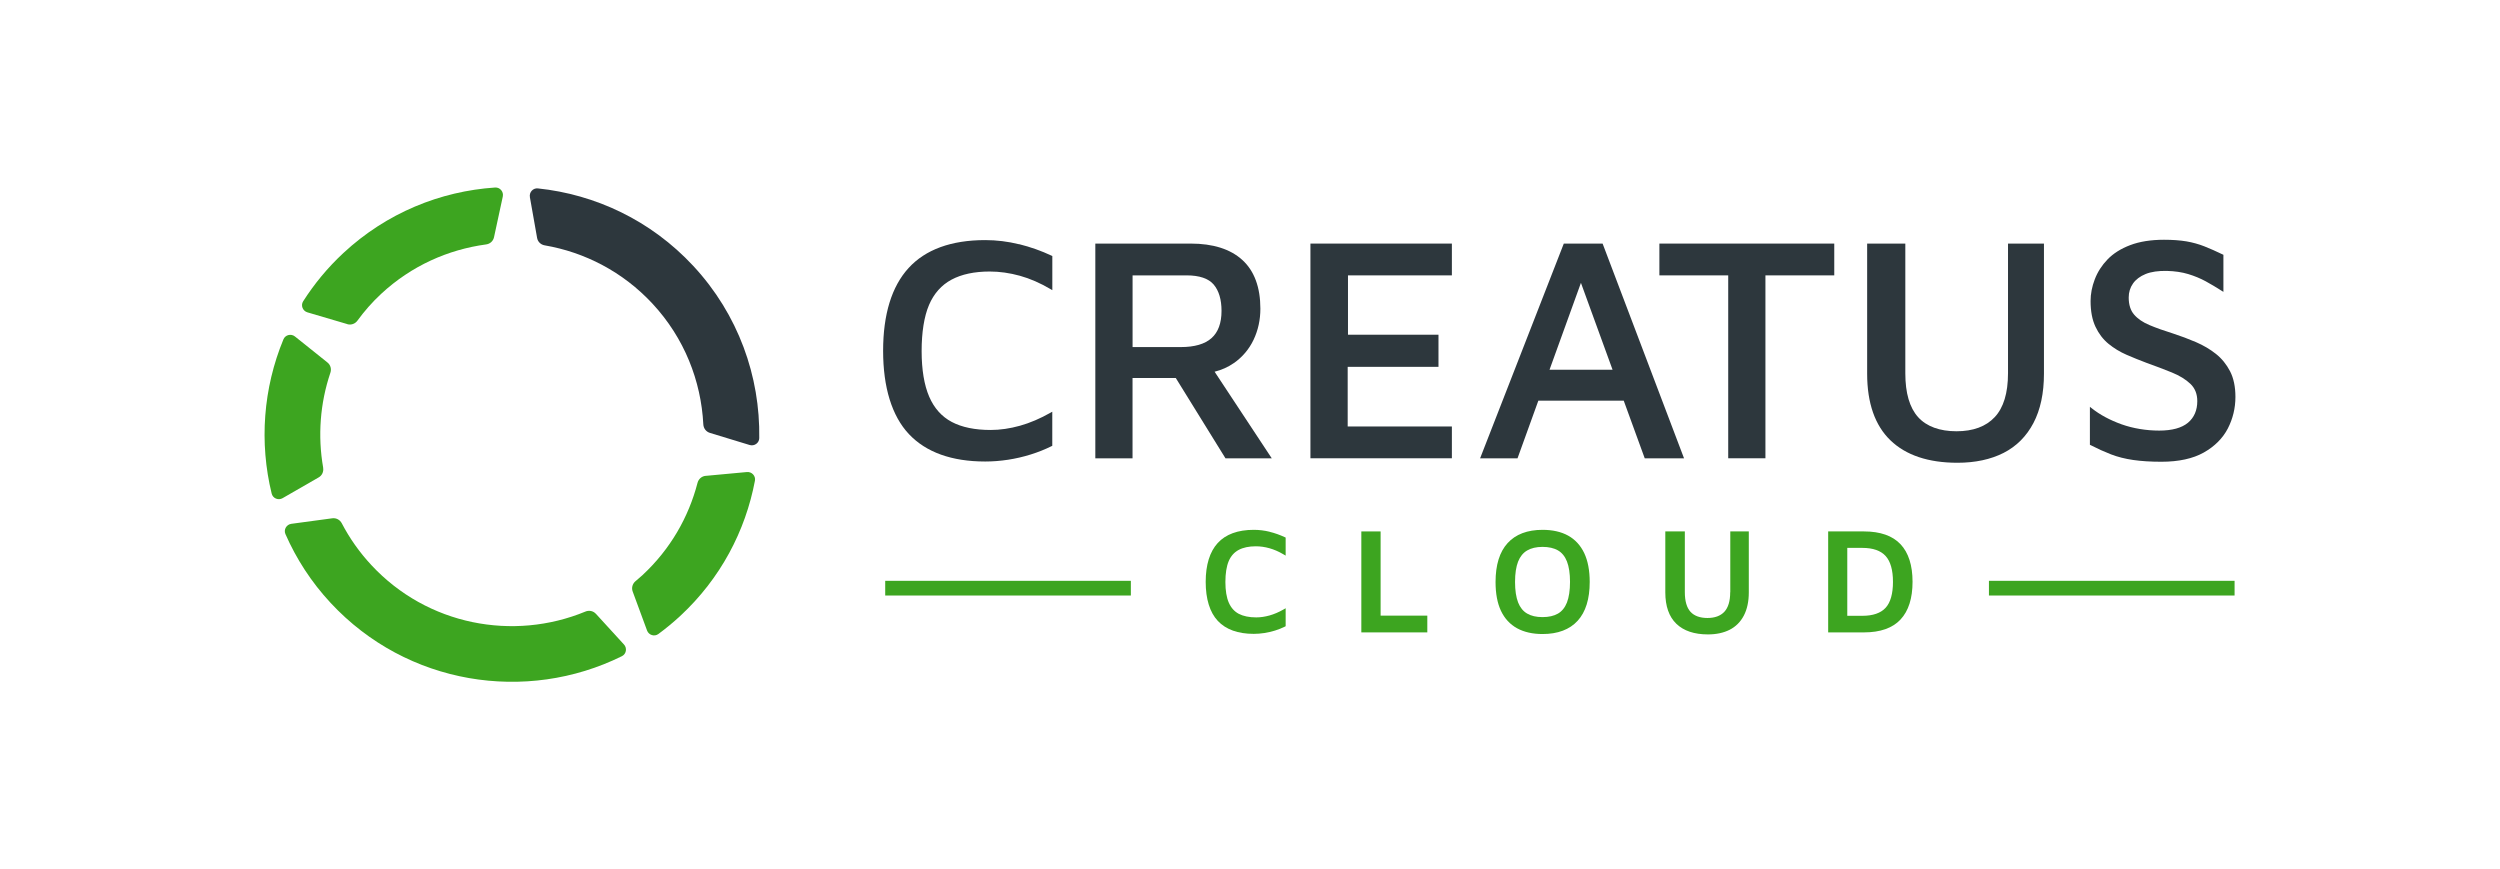 <?xml version="1.0" encoding="UTF-8"?>
<svg id="Ebene_1" data-name="Ebene 1" xmlns="http://www.w3.org/2000/svg" viewBox="0 0 595.28 207">
  <defs>
    <style>
      .cls-1 {
        fill: #2d373d;
      }

      .cls-2 {
        fill: #3da520;
      }
    </style>
  </defs>
  <g>
    <path class="cls-1" d="M242.66,58.16c-2.67-.66-5.38-.99-8.07-.99-8.08,0-14.22,2.24-18.25,6.65-4.02,4.4-6.06,11.04-6.06,19.71s2.07,15.5,6.14,19.83c4.08,4.33,10.19,6.53,18.17,6.53,1.77,0,3.59-.14,5.43-.42,1.83-.28,3.65-.7,5.43-1.26,1.78-.56,3.45-1.23,4.97-1.99l.14-.07v-8.12l-.39.22c-2.45,1.4-4.91,2.45-7.3,3.12-2.39.67-4.74,1.01-6.99,1.01-3.73,0-6.85-.64-9.25-1.91-2.39-1.26-4.2-3.28-5.38-6.02-1.19-2.76-1.8-6.42-1.8-10.86s.59-8.24,1.76-10.98c1.16-2.71,2.96-4.74,5.35-6.02,2.4-1.29,5.47-1.94,9.1-1.94,2.34,0,4.76.34,7.18,1.01,2.42.67,4.89,1.75,7.34,3.2l.39.23v-8.13l-.15-.07c-2.48-1.17-5.09-2.09-7.75-2.75Z"/>
    <path class="cls-1" d="M293.78,86.47c2.05-1.44,3.64-3.31,4.71-5.56,1.07-2.25,1.62-4.74,1.62-7.4,0-5.11-1.45-9.02-4.3-11.61-2.84-2.59-6.97-3.9-12.28-3.9h-22.72v51.13h8.86v-19.12h10.3l11.83,19.12h11.02l-13.61-20.62c1.68-.42,3.21-1.1,4.55-2.04ZM269.68,65.57h12.87c3.04,0,5.21.74,6.44,2.18,1.24,1.46,1.87,3.58,1.87,6.28,0,2.89-.8,5.07-2.38,6.48-1.59,1.42-4.04,2.13-7.3,2.13h-11.5v-17.09Z"/>
    <polygon class="cls-1" points="312.03 109.12 345.71 109.12 345.71 101.55 320.9 101.55 320.9 87.35 342.52 87.35 342.52 79.7 320.97 79.7 320.97 65.57 345.71 65.57 345.71 58 312.03 58 312.03 109.12"/>
    <path class="cls-1" d="M372.36,58l-19.93,51.13h8.91l4.96-13.73h20.33l5,13.73h9.36l-19.39-51.13h-9.23ZM368.96,88.04l7.48-20.69,7.53,20.69h-15Z"/>
    <polygon class="cls-1" points="395.12 65.57 411.51 65.57 411.51 109.12 420.37 109.12 420.37 65.57 436.76 65.57 436.76 58 395.12 58 395.12 65.57"/>
    <path class="cls-1" d="M478.13,88.91c0,4.67-1.06,8.17-3.16,10.41-2.09,2.24-5.15,3.37-9.11,3.37s-7.13-1.13-9.14-3.37c-2.02-2.24-3.04-5.74-3.04-10.41v-30.91h-9.09v30.99c0,6.97,1.86,12.31,5.54,15.85,3.67,3.55,9.04,5.35,15.96,5.35,4.22,0,7.91-.79,10.97-2.34,3.07-1.56,5.47-3.96,7.13-7.13,1.66-3.16,2.5-7.11,2.5-11.73v-30.99h-8.56v30.91Z"/>
    <path class="cls-1" d="M531.01,88.41c-.85-1.64-1.98-3.04-3.37-4.14-1.38-1.1-2.98-2.04-4.76-2.81-1.77-.76-3.62-1.45-5.49-2.06-2.1-.65-3.98-1.32-5.59-2-1.58-.66-2.81-1.51-3.66-2.51-.84-.98-1.27-2.34-1.27-4.04,0-1.26.34-2.38,1.02-3.34.67-.96,1.68-1.72,3-2.26,1.32-.54,3.05-.79,5.13-.74,1.84.05,3.53.3,5.02.75,1.49.45,2.89,1.03,4.16,1.72,1.27.7,2.56,1.46,3.82,2.27l.4.25v-8.83l-.15-.07c-1.57-.76-3.04-1.41-4.38-1.94-1.35-.53-2.79-.93-4.3-1.19-1.5-.25-3.29-.38-5.32-.38-3.1,0-5.8.43-8.02,1.27-2.23.84-4.05,1.99-5.41,3.4-1.36,1.41-2.39,3.01-3.05,4.75-.67,1.74-1,3.48-1,5.18,0,2.41.39,4.46,1.16,6.1.77,1.65,1.82,3.02,3.1,4.07,1.28,1.05,2.73,1.93,4.31,2.62,1.56.68,3.18,1.33,4.8,1.94,2.11.75,4.12,1.52,5.98,2.27,1.83.74,3.32,1.66,4.43,2.72,1.08,1.03,1.63,2.41,1.63,4.1,0,2.18-.75,3.92-2.22,5.15-1.49,1.24-3.79,1.87-6.85,1.87s-6.22-.51-8.98-1.5c-2.77-1-5.16-2.28-7.1-3.83l-.42-.33v9.04l.14.07c1.67.86,3.31,1.6,4.88,2.21,1.58.61,3.36,1.06,5.29,1.34,1.93.28,4.19.42,6.71.42,4.12,0,7.52-.74,10.1-2.2,2.59-1.46,4.51-3.39,5.72-5.72,1.2-2.33,1.81-4.86,1.81-7.52,0-2.41-.43-4.46-1.28-6.11Z"/>
  </g>
  <g>
    <path class="cls-2" d="M302.32,126.62c-1.25-.31-2.52-.46-3.78-.46-3.79,0-6.68,1.06-8.59,3.14-1.89,2.08-2.86,5.19-2.86,9.25s.97,7.26,2.89,9.3c1.93,2.05,4.8,3.08,8.55,3.08.83,0,1.68-.07,2.54-.2.86-.13,1.71-.33,2.54-.59.83-.26,1.61-.57,2.33-.93l.19-.1v-4.28l-.52.3c-1.11.64-2.23,1.11-3.32,1.42-1.08.3-2.15.46-3.16.46-1.68,0-3.08-.29-4.16-.85-1.05-.55-1.85-1.45-2.38-2.66-.54-1.24-.81-2.9-.81-4.92s.27-3.74.79-4.97c.51-1.2,1.31-2.1,2.36-2.66,1.07-.58,2.45-.87,4.09-.87,1.06,0,2.15.15,3.25.46s2.21.79,3.33,1.45l.53.31v-4.3l-.2-.09c-1.16-.54-2.38-.98-3.62-1.28Z"/>
    <polygon class="cls-2" points="328.74 126.54 324.15 126.54 324.15 150.58 339.86 150.58 339.86 146.59 328.74 146.59 328.74 126.54"/>
    <path class="cls-2" d="M373.38,127.53c-1.65-.91-3.7-1.37-6.08-1.37-3.61,0-6.41,1.06-8.32,3.16-1.91,2.09-2.87,5.2-2.87,9.26,0,2.75.43,5.06,1.29,6.87.87,1.83,2.16,3.23,3.84,4.15,1.66.91,3.7,1.37,6.06,1.37,3.63,0,6.44-1.06,8.36-3.16,1.91-2.09,2.87-5.19,2.87-9.23,0-2.74-.44-5.06-1.31-6.89-.88-1.84-2.17-3.24-3.84-4.16ZM361.48,133.72c.47-1.19,1.19-2.08,2.14-2.64.97-.57,2.2-.86,3.67-.86s2.73.28,3.69.84c.94.55,1.66,1.43,2.13,2.63.48,1.23.73,2.86.73,4.86s-.25,3.67-.73,4.91c-.47,1.2-1.19,2.09-2.13,2.64-.96.56-2.2.84-3.69.84s-2.71-.28-3.67-.85c-.95-.55-1.67-1.44-2.14-2.64-.48-1.24-.73-2.88-.73-4.88s.25-3.63.73-4.86Z"/>
    <path class="cls-2" d="M411.98,141.03c0,2.09-.47,3.65-1.39,4.64-.92.98-2.27,1.48-4.03,1.48s-3.16-.5-4.04-1.48c-.89-.99-1.34-2.55-1.34-4.65v-14.49h-4.65v14.52c0,3.28.88,5.8,2.63,7.48,1.74,1.68,4.27,2.53,7.52,2.53,1.98,0,3.72-.37,5.16-1.1,1.46-.74,2.6-1.88,3.39-3.39.78-1.49,1.18-3.35,1.18-5.52v-14.52h-4.41v14.49Z"/>
    <path class="cls-2" d="M452.54,129.59c-1.9-2.02-4.83-3.05-8.69-3.05h-8.54v24.04h8.54c3.86,0,6.79-1.03,8.69-3.07,1.9-2.03,2.86-5.05,2.86-8.97s-.96-6.93-2.86-8.95ZM439.86,130.46h3.6c2.5,0,4.35.64,5.52,1.92,1.17,1.28,1.76,3.36,1.76,6.17s-.59,4.92-1.76,6.18c-1.16,1.26-3.02,1.9-5.52,1.9h-3.6v-16.17Z"/>
  </g>
  <rect class="cls-2" x="473.59" y="138.3" width="58.49" height="3.5"/>
  <rect class="cls-2" x="210.78" y="138.3" width="58.49" height="3.5"/>
  <g>
    <path class="cls-1" d="M126.17,46.93l1.72,9.72c.16.92.89,1.62,1.81,1.77,9.52,1.64,18.6,6.28,25.67,13.89,7.59,8.17,11.57,18.39,12.1,28.74.05.94.65,1.74,1.55,2.02l9.48,2.89c1.11.34,2.27-.47,2.29-1.63.23-14.67-4.96-29.45-15.72-41.02-10.08-10.84-23.32-17.02-37-18.45-1.16-.12-2.1.93-1.89,2.07Z"/>
    <path class="cls-2" d="M82.7,77.19c.9.26,1.85-.08,2.4-.83,1.66-2.27,3.54-4.43,5.68-6.41,7.17-6.66,15.93-10.53,24.97-11.75.93-.12,1.68-.79,1.88-1.71l2.09-9.69c.25-1.14-.66-2.22-1.82-2.15-13.03.87-25.84,6.03-36.13,15.59-3.76,3.49-6.95,7.37-9.59,11.51-.62.98-.1,2.29,1.01,2.62l9.5,2.8Z"/>
    <path class="cls-2" d="M141.88,146.15c-.63-.69-1.62-.89-2.48-.53-17.14,7.09-37.63,3.29-50.98-11.07-2.85-3.06-5.19-6.41-7.04-9.95-.43-.83-1.32-1.31-2.25-1.19l-9.77,1.32c-1.15.16-1.86,1.37-1.4,2.43,2.58,5.88,6.15,11.44,10.77,16.4,18.16,19.54,46.59,23.96,69.36,12.68,1.04-.52,1.28-1.91.49-2.77l-6.69-7.32Z"/>
    <path class="cls-2" d="M76.95,111.36c-1.32-7.54-.74-15.33,1.72-22.61.3-.88.04-1.85-.69-2.43l-7.75-6.2c-.91-.73-2.29-.4-2.74.68-4.82,11.64-5.78,24.56-2.8,36.74.28,1.13,1.59,1.67,2.6,1.08l8.6-4.95c.81-.46,1.21-1.38,1.05-2.3Z"/>
    <path class="cls-2" d="M168.02,113.3c-.93.09-1.69.76-1.93,1.67-2.11,8.15-6.47,15.81-13.08,21.95-.54.5-1.1.98-1.67,1.45-.73.6-1.02,1.59-.69,2.48l3.42,9.28c.4,1.09,1.75,1.53,2.69.84,1.81-1.33,3.57-2.78,5.26-4.35,9.56-8.88,15.49-20.22,17.74-32.16.22-1.14-.75-2.17-1.91-2.06l-9.83.91Z"/>
  </g>
</svg>